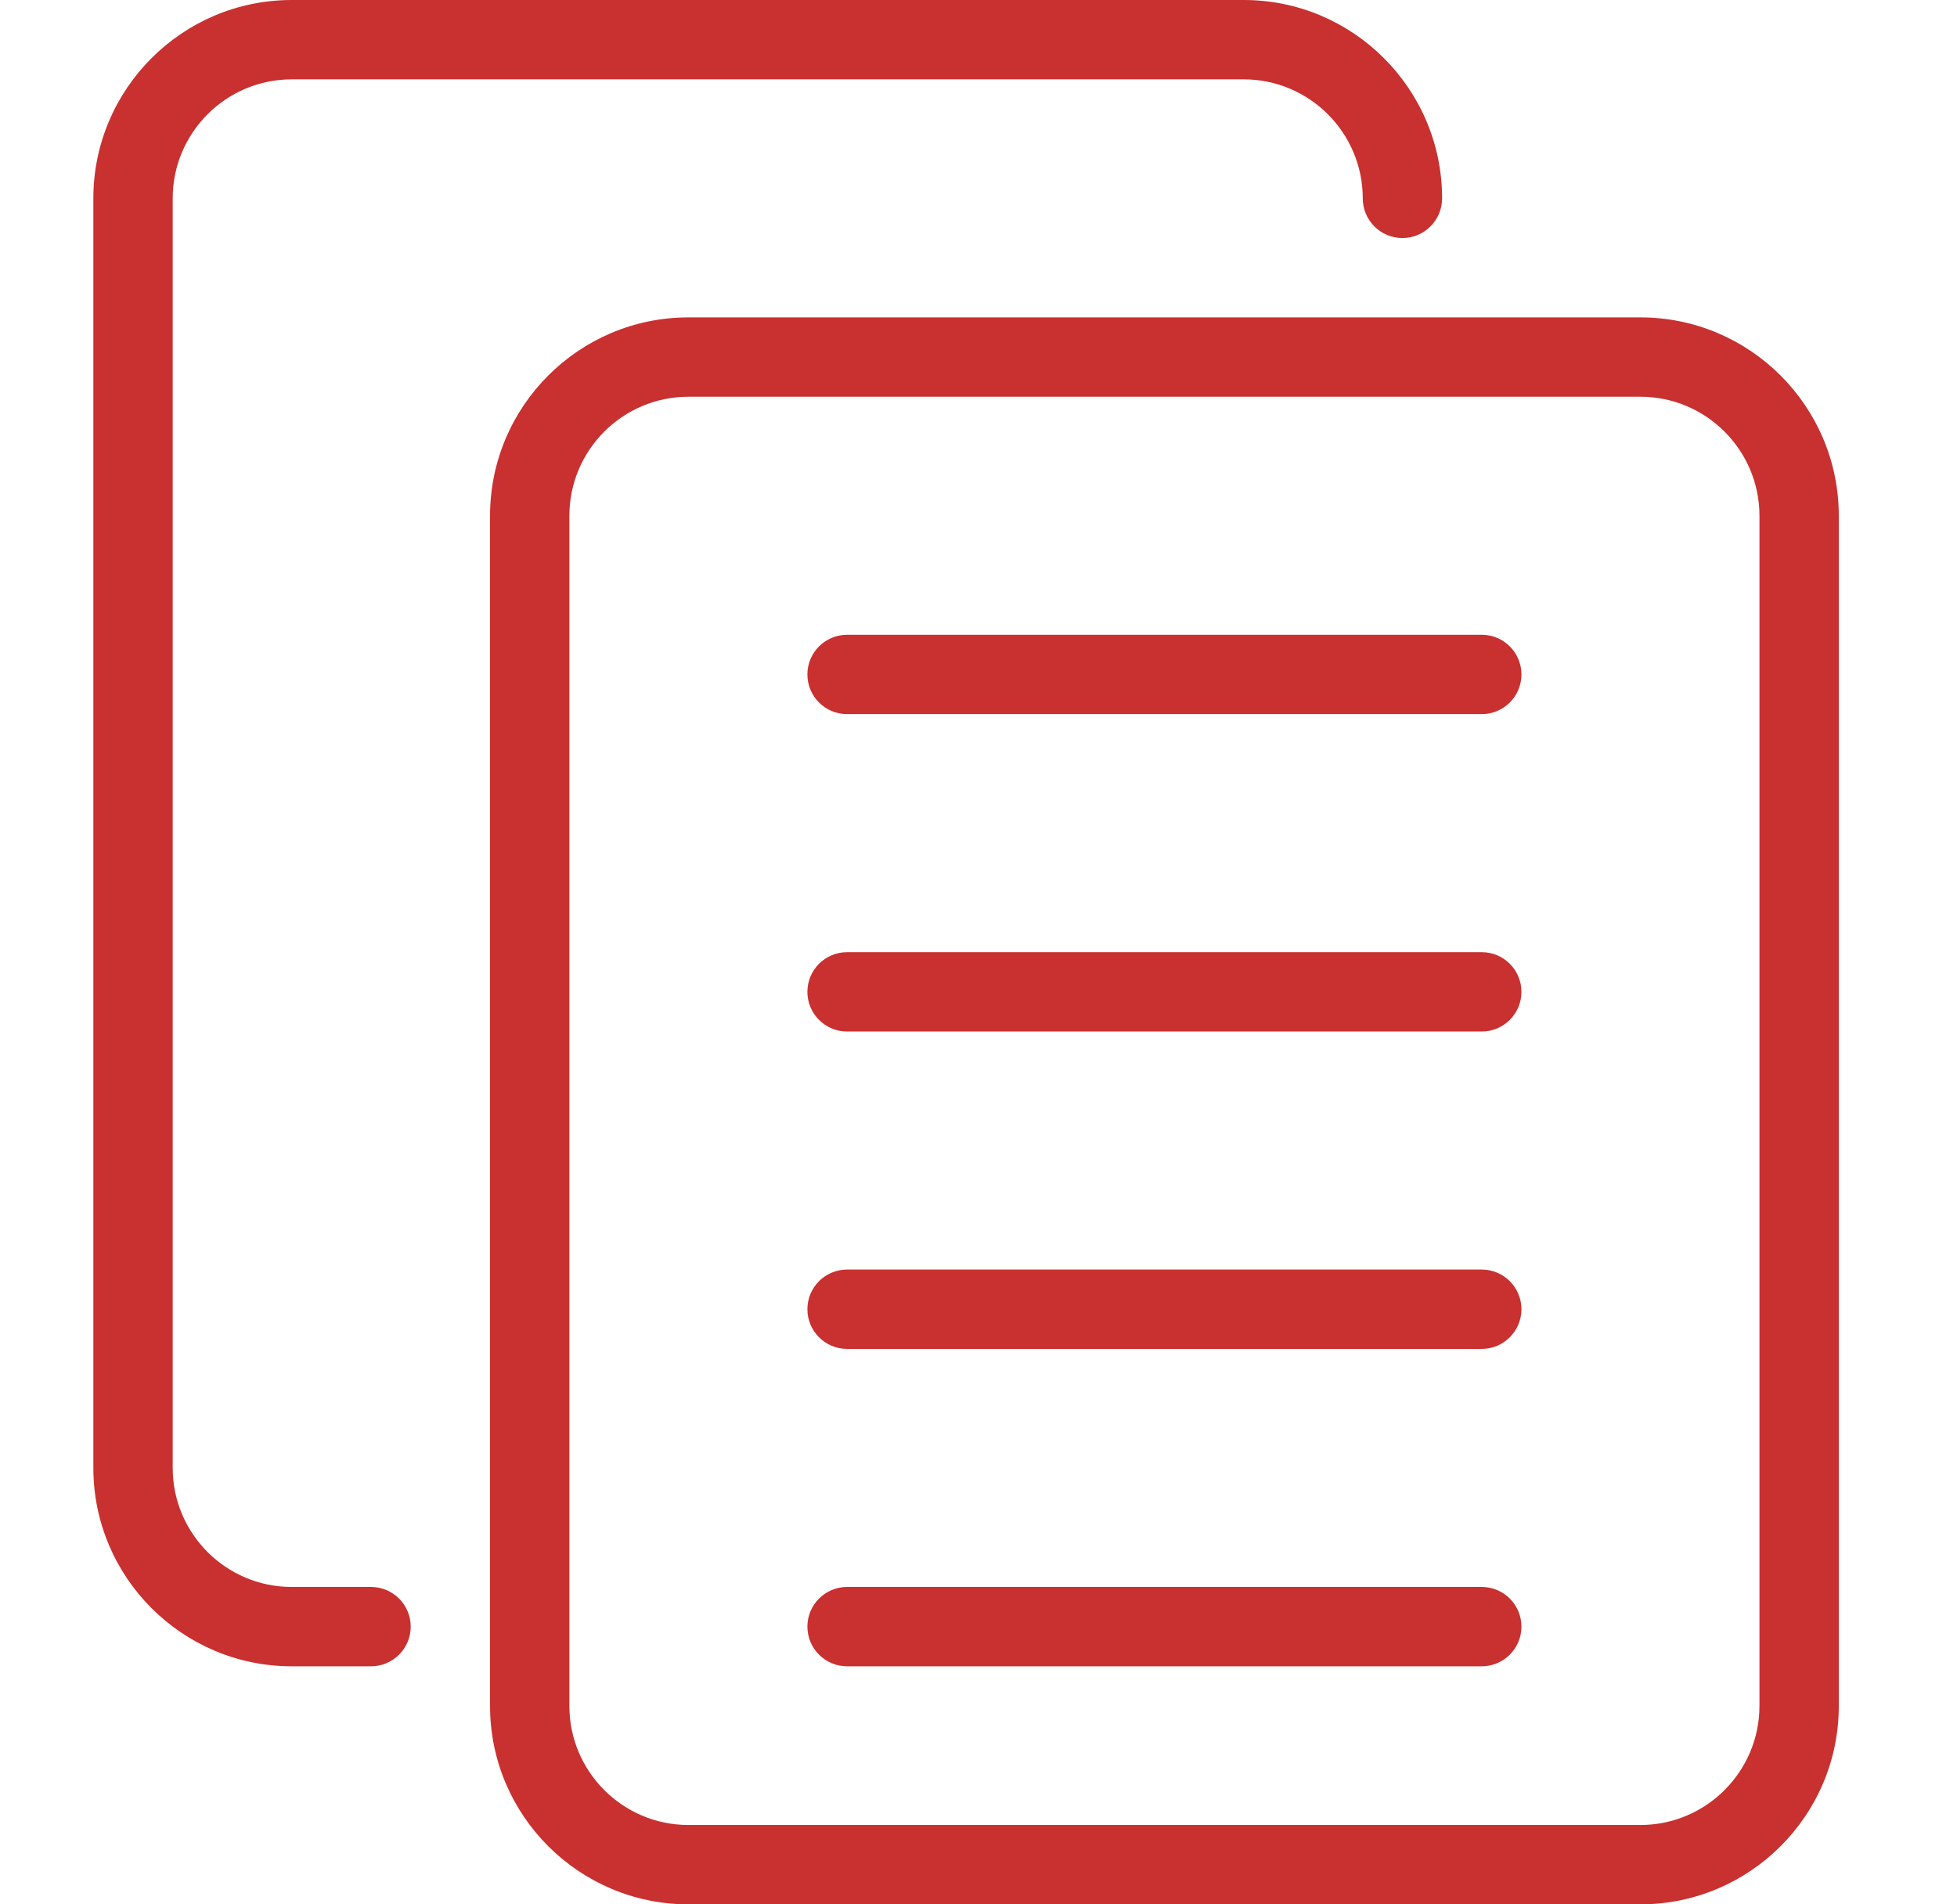 <?xml version="1.0" encoding="UTF-8"?> <svg xmlns="http://www.w3.org/2000/svg" width="37" height="36" viewBox="0 0 37 36" fill="none"><g clip-path="url(#clip0_3612_104172)"><path d="M31.015 36H13.015C10.948 36 9.265 34.319 9.265 32.25V9.75C9.265 7.681 10.948 6 13.015 6H31.015C33.082 6 34.765 7.681 34.765 9.75V32.25C34.765 34.319 33.082 36 31.015 36ZM13.015 7.5C11.774 7.5 10.765 8.509 10.765 9.75V32.25C10.765 33.49 11.774 34.5 13.015 34.5H31.015C32.255 34.5 33.265 33.49 33.265 32.25V9.75C33.265 8.509 32.255 7.5 31.015 7.5H13.015Z" fill="#C93030"></path><path d="M7.015 31.5H5.515C3.448 31.5 1.765 29.819 1.765 27.75V3.75C1.765 1.681 3.448 0 5.515 0H23.515C25.582 0 27.265 1.681 27.265 3.75C27.265 4.164 26.929 4.5 26.515 4.5C26.101 4.5 25.765 4.164 25.765 3.75C25.765 2.51 24.755 1.5 23.515 1.5H5.515C4.274 1.5 3.265 2.51 3.265 3.75V27.75C3.265 28.991 4.274 30 5.515 30H7.015C7.429 30 7.765 30.336 7.765 30.75C7.765 31.164 7.429 31.5 7.015 31.5Z" fill="#C93030"></path><path d="M28.015 25.5H16.015C15.601 25.5 15.265 25.164 15.265 24.75C15.265 24.336 15.601 24 16.015 24H28.015C28.429 24 28.765 24.336 28.765 24.75C28.765 25.164 28.429 25.5 28.015 25.5Z" fill="#C93030"></path><path d="M28.015 31.5H16.015C15.601 31.5 15.265 31.164 15.265 30.75C15.265 30.336 15.601 30 16.015 30H28.015C28.429 30 28.765 30.336 28.765 30.75C28.765 31.164 28.429 31.5 28.015 31.5Z" fill="#C93030"></path><path d="M28.015 19.5H16.015C15.601 19.5 15.265 19.164 15.265 18.75C15.265 18.336 15.601 18 16.015 18H28.015C28.429 18 28.765 18.336 28.765 18.75C28.765 19.164 28.429 19.5 28.015 19.5Z" fill="#C93030"></path><path d="M28.015 13.5H16.015C15.601 13.5 15.265 13.164 15.265 12.75C15.265 12.336 15.601 12 16.015 12H28.015C28.429 12 28.765 12.336 28.765 12.75C28.765 13.164 28.429 13.5 28.015 13.5Z" fill="#C93030"></path></g><defs><clipPath id="clip0_3612_104172"><rect width="36" height="36" fill="white" transform="translate(0.265)"></rect></clipPath></defs></svg> 